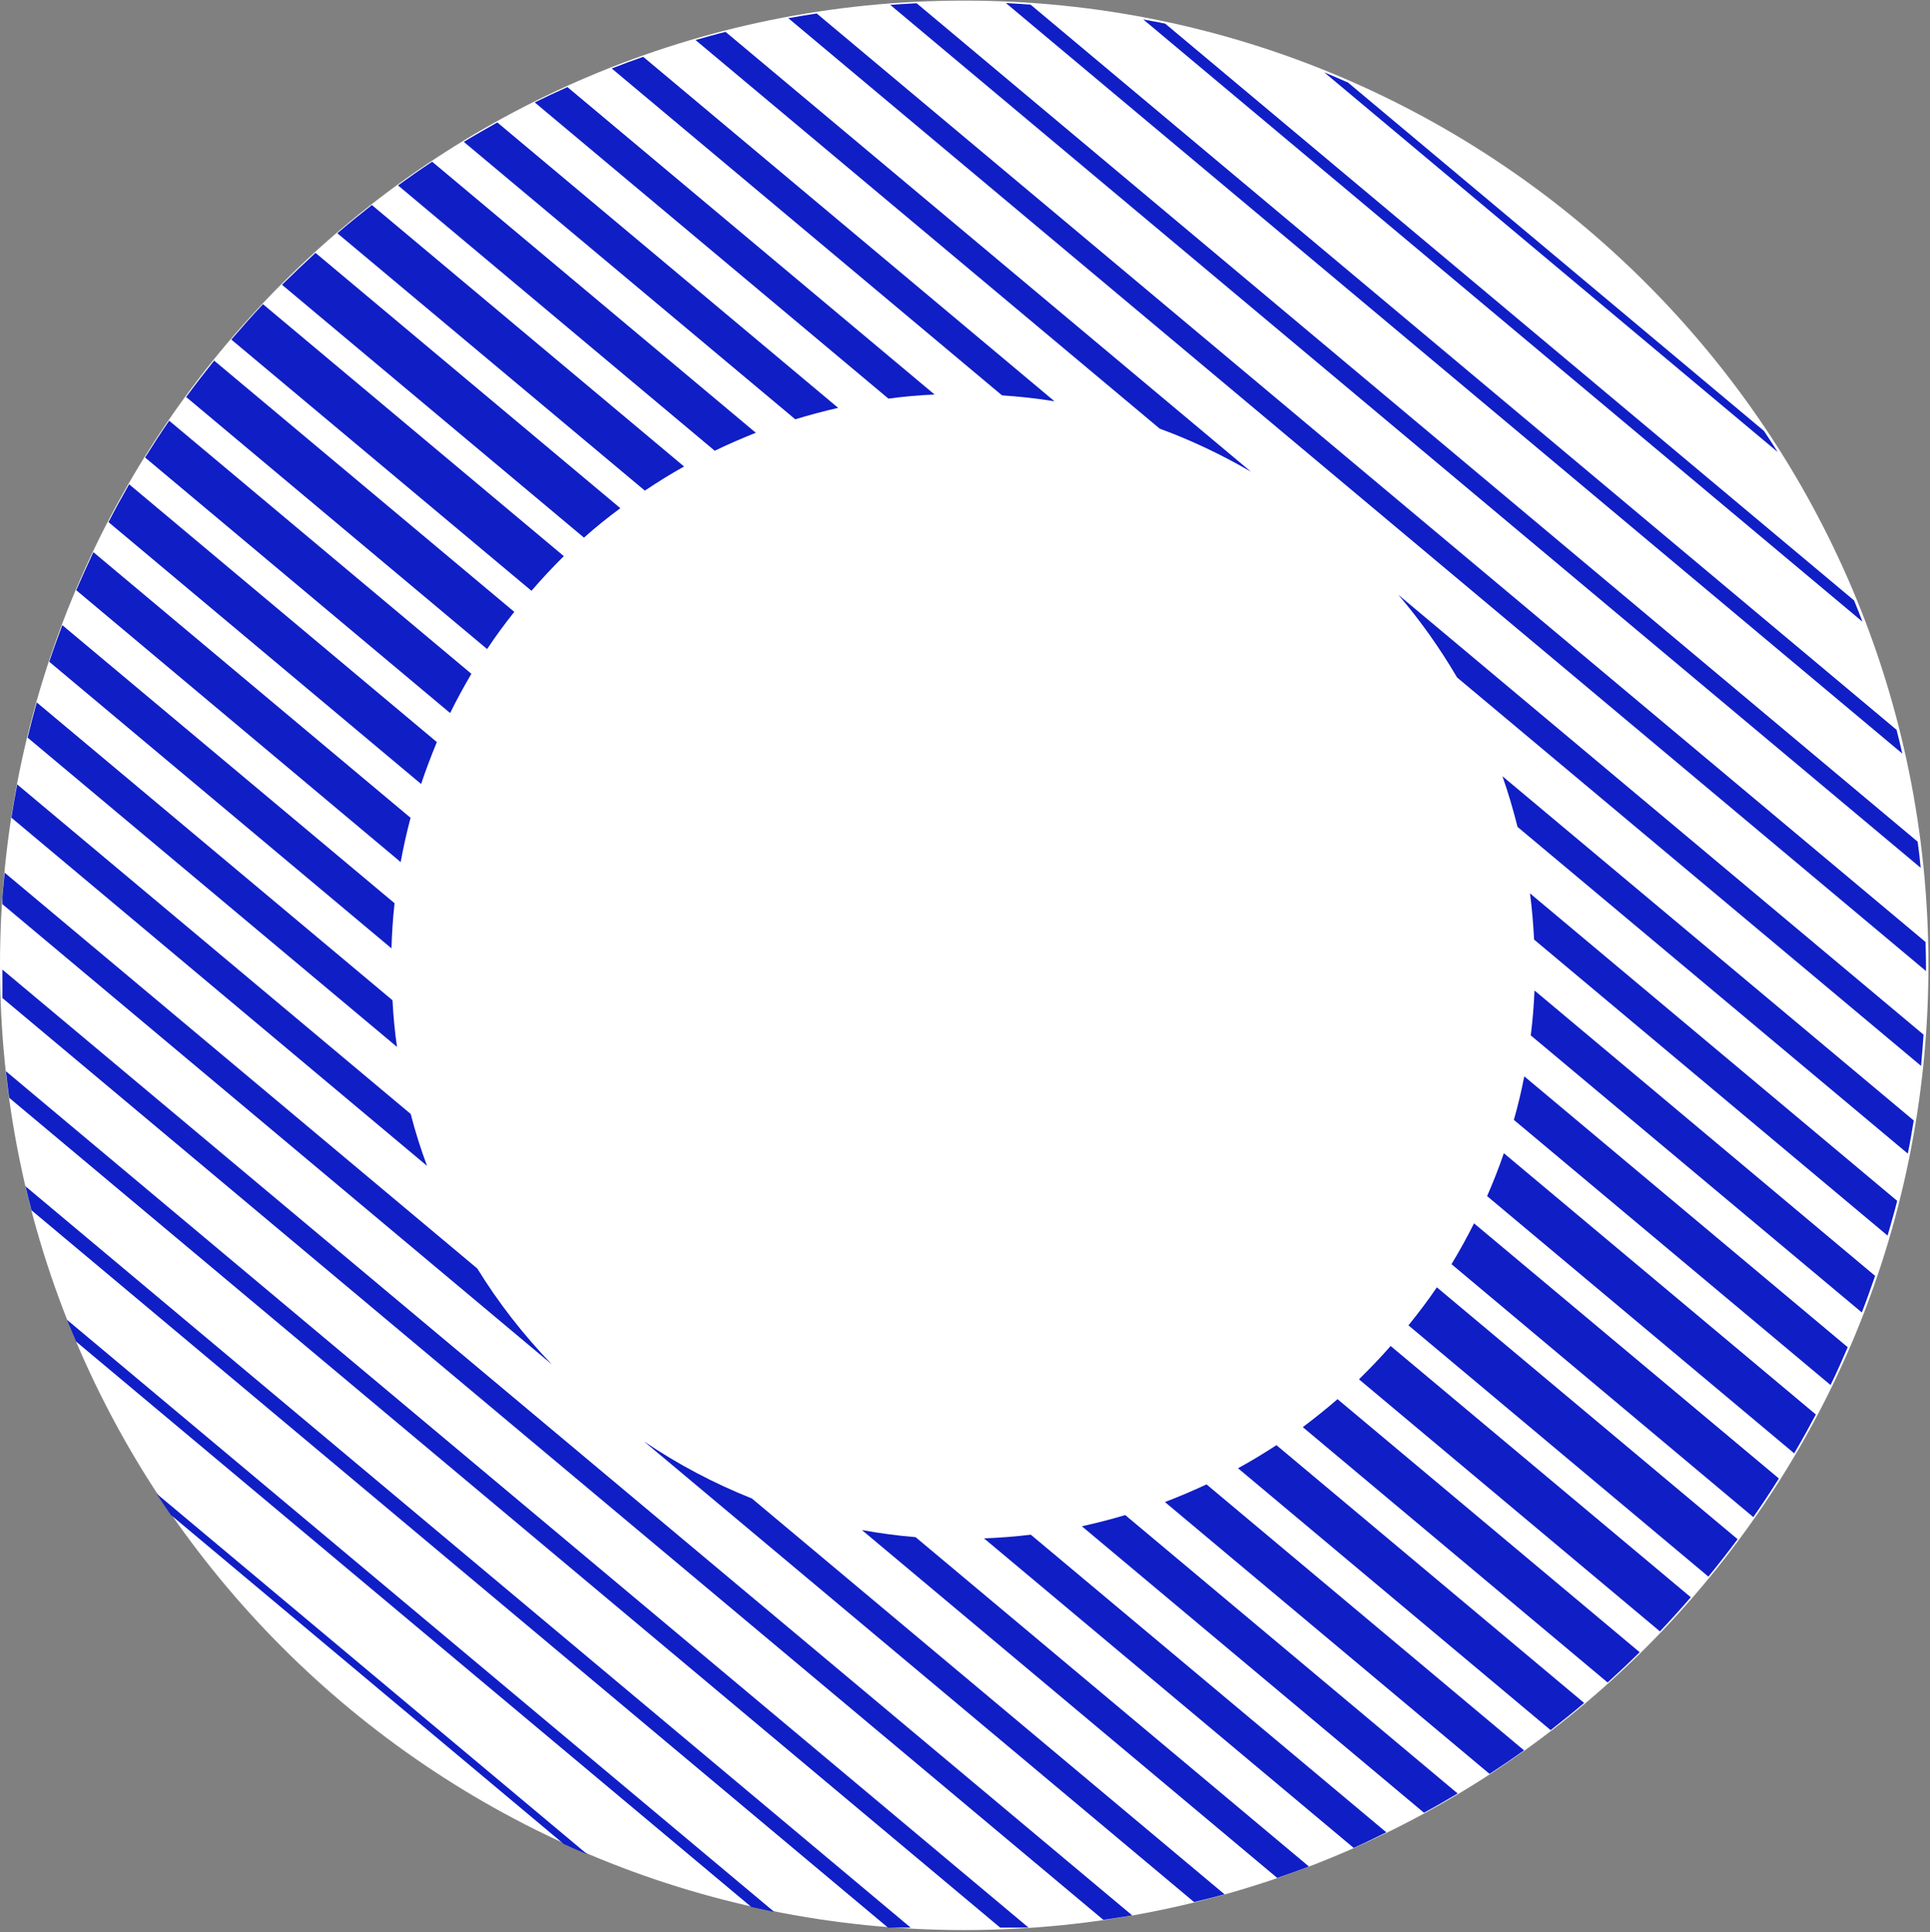 <svg width="840" height="841" viewBox="0 0 840 841" fill="none" xmlns="http://www.w3.org/2000/svg">
<rect x="0" y="0" width="840" height="841" fill="#808080" stroke="none"/>
<g clip-path="url(#clip0_1900_371)">
<path d="M419.661 840.172C651.434 840.172 839.321 652.15 839.321 420.214C839.321 188.279 651.434 0.257 419.661 0.257C187.888 0.257 0 188.279 0 420.214C0 652.15 187.888 840.172 419.661 840.172Z" fill="white"/>
<path d="M74.528 659.605L245.363 802.706C248.83 804.308 252.21 805.732 255.679 807.245L68.125 650.172C70.17 653.376 72.305 656.49 74.439 659.605H74.528Z" fill="#101EC5"/>
<path d="M33.085 583.961L326.998 830.116C330.289 830.829 333.669 831.54 336.958 832.251L29.172 574.529C30.417 577.733 31.751 580.846 33.085 583.961Z" fill="#101EC5"/>
<path d="M13.688 526.828L386.482 839.103H396.354L11.109 516.415C11.91 519.885 12.799 523.358 13.688 526.828Z" fill="#101EC5"/>
<path d="M4.001 477.88L435.311 839.102H447.673L2.578 466.312C3.023 470.138 3.467 474.053 4.001 477.88Z" fill="#101EC5"/>
<path d="M1.062 434.454L480.218 835.722C484.396 835.099 488.577 834.566 492.757 833.764L1.062 422.083V434.543V434.454Z" fill="#101EC5"/>
<path d="M586.497 35.854C583.117 34.341 579.738 32.917 576.359 31.493L773.694 196.754C771.738 193.639 769.781 190.612 767.736 187.586L586.497 35.765V35.854Z" fill="#101EC5"/>
<path d="M497.469 8.355L810.591 270.618C809.435 267.503 808.191 264.387 806.946 261.363L507.162 10.313C503.96 9.601 500.671 9.067 497.469 8.444V8.355Z" fill="#101EC5"/>
<path d="M437.797 1.326L827.934 328.019C827.134 324.548 826.332 321.078 825.443 317.696L448.559 2.038C445.001 1.771 441.444 1.504 437.888 1.326H437.797Z" fill="#101EC5"/>
<path d="M387.469 2.126L835.943 377.764C835.588 373.938 835.143 370.111 834.61 366.374L398.942 1.414C395.118 1.592 391.293 1.859 387.469 2.126Z" fill="#101EC5"/>
<path d="M343.094 7.91L838.257 422.705C838.257 418.523 838.168 414.341 838.079 410.069L355.456 5.863C351.365 6.486 347.185 7.198 343.094 7.91Z" fill="#101EC5"/>
<path d="M280.219 627.391L519.708 827.981C524.154 826.912 528.601 825.845 532.959 824.599L327.262 652.308C310.988 645.811 295.159 637.535 280.219 627.391Z" fill="#101EC5"/>
<path d="M207.735 552.19L2.041 379.901C1.685 383.372 1.329 386.842 1.062 390.313V393.606L240.196 593.929C227.745 581.024 216.895 567.052 207.735 552.19Z" fill="#101EC5"/>
<path d="M375.105 666.013L555.899 817.479C560.523 815.877 565.148 814.275 569.683 812.496L398.494 669.128C390.667 668.505 382.842 667.437 375.016 666.013H375.105Z" fill="#101EC5"/>
<path d="M178.754 484.914L7.474 341.457C6.585 346.261 5.696 351.067 4.984 355.962L185.869 507.518C183.111 500.13 180.71 492.566 178.754 484.914Z" fill="#101EC5"/>
<path d="M428.281 669.663L589.157 804.399C593.959 802.263 598.672 799.948 603.386 797.635L448.646 668.061C441.888 668.863 435.13 669.396 428.281 669.663Z" fill="#101EC5"/>
<path d="M170.74 435.343L16.002 305.771C14.579 310.841 13.245 315.914 12 321.076L172.785 455.722C171.807 448.959 171.185 442.195 170.829 435.432L170.74 435.343Z" fill="#101EC5"/>
<path d="M171.81 393.25L27.121 272.131C25.165 277.381 23.208 282.721 21.43 288.06L170.387 412.828C170.565 406.331 171.01 399.747 171.721 393.25H171.81Z" fill="#101EC5"/>
<path d="M470.886 664.41L619.754 789.09C624.735 786.419 629.626 783.573 634.428 780.724L489.74 659.516C483.515 661.384 477.199 662.986 470.797 664.41H470.886Z" fill="#101EC5"/>
<path d="M506.984 653.821L648.295 772.183C653.364 768.89 658.344 765.508 663.324 761.949L525.127 646.168C519.169 648.928 513.12 651.508 507.073 653.821H506.984Z" fill="#101EC5"/>
<path d="M178.75 356.049L40.642 240.359C38.063 245.877 35.573 251.394 33.172 256.911L174.393 375.273C175.549 368.865 176.972 362.457 178.662 356.138L178.75 356.049Z" fill="#101EC5"/>
<path d="M538.828 639.138L674.892 753.138C679.783 749.31 684.674 745.395 689.477 741.302L555.546 629.082C550.122 632.641 544.519 636.023 538.828 639.138Z" fill="#101EC5"/>
<path d="M190.129 323.033L56.201 210.814C53.088 216.243 50.064 221.76 47.219 227.277L183.282 341.277C185.326 335.136 187.64 329.086 190.129 323.033Z" fill="#101EC5"/>
<path d="M205.163 293.31L73.634 183.136C69.988 188.387 66.52 193.815 63.141 199.156L195.914 310.397C198.758 304.611 201.872 298.917 205.163 293.31Z" fill="#101EC5"/>
<path d="M566.922 621.162L699.694 732.403C704.408 728.131 709.032 723.771 713.657 719.232L582.129 609.06C577.238 613.33 572.169 617.336 567.011 621.251L566.922 621.162Z" fill="#101EC5"/>
<path d="M223.837 266.345L93.199 156.974C89.019 162.224 84.929 167.475 81.016 172.814L212.01 282.543C215.656 277.026 219.657 271.596 223.837 266.345Z" fill="#101EC5"/>
<path d="M591.469 600.423L722.462 710.153C726.997 705.347 731.533 700.363 735.891 695.291L605.252 585.918C600.807 590.991 596.182 595.797 591.469 600.423Z" fill="#101EC5"/>
<path d="M245.451 242.139L114.456 132.411C109.743 137.395 105.207 142.556 100.672 147.807L231.31 257.179C235.846 251.929 240.559 246.856 245.451 242.05V242.139Z" fill="#101EC5"/>
<path d="M613 576.931L743.548 686.303C747.906 680.964 752.175 675.536 756.266 670.018L625.36 560.379C621.538 566.074 617.358 571.503 613 576.931Z" fill="#101EC5"/>
<path d="M631.761 550.323L763.111 660.409C766.934 654.89 770.669 649.284 774.227 643.589L641.543 532.525C638.519 538.576 635.23 544.539 631.672 550.412L631.761 550.323Z" fill="#101EC5"/>
<path d="M269.994 221.226L137.311 110.074C132.42 114.612 127.529 119.24 122.727 123.957L254.165 234.04C259.234 229.503 264.569 225.23 269.994 221.226Z" fill="#101EC5"/>
<path d="M297.734 203.071L161.849 89.25C156.78 93.255 151.8 97.259 146.82 101.531L280.66 213.574C286.262 209.835 291.954 206.275 297.734 203.071Z" fill="#101EC5"/>
<path d="M647.141 520.598L780.891 632.639C784.182 627.033 787.295 621.427 790.318 615.731L654.523 501.999C652.387 508.318 649.898 514.546 647.23 520.687L647.141 520.598Z" fill="#101EC5"/>
<path d="M328.951 188.39L188.085 70.385C183.105 73.677 178.125 77.148 173.234 80.708L311.075 196.22C316.944 193.372 322.904 190.792 328.951 188.39Z" fill="#101EC5"/>
<path d="M658.883 487.493L796.724 602.916C799.391 597.488 801.793 591.971 804.194 586.452L663.418 468.538C662.174 474.944 660.661 481.263 658.883 487.493Z" fill="#101EC5"/>
<path d="M666.172 450.652L810.329 571.325C812.374 566.075 814.24 560.735 816.109 555.396L667.863 431.161C667.596 437.658 667.063 444.066 666.263 450.561L666.172 450.652Z" fill="#101EC5"/>
<path d="M364.785 177.532L216.45 53.298C211.559 56.057 206.67 58.816 201.867 61.753L346.111 182.516C352.336 180.647 358.561 178.956 364.874 177.532H364.785Z" fill="#101EC5"/>
<path d="M667.684 409.001L821.533 537.863C822.957 532.79 824.469 527.806 825.713 522.734L665.906 388.889C666.795 395.563 667.329 402.238 667.684 409.001Z" fill="#101EC5"/>
<path d="M406.77 171.745L246.964 37.899C242.161 40.035 237.448 42.26 232.734 44.574L386.672 173.525C393.343 172.635 400.012 172.012 406.77 171.745Z" fill="#101EC5"/>
<path d="M660.487 359.968L830.343 502.178C831.32 497.372 832.122 492.566 832.922 487.76L653.906 337.897C656.484 345.194 658.62 352.58 660.487 359.968Z" fill="#101EC5"/>
<path d="M458.962 174.684L279.946 24.731C275.321 26.333 270.786 28.024 266.25 29.804L436.106 172.103C443.755 172.637 451.402 173.438 458.962 174.684Z" fill="#101EC5"/>
<path d="M634.07 294.825L836.118 463.999C836.562 459.462 836.829 454.922 837.185 450.383L608.547 258.872C618.24 270.173 626.688 282.187 634.07 294.734V294.825Z" fill="#101EC5"/>
<path d="M544.519 205.386L315.79 13.873C311.433 14.941 307.075 16.187 302.719 17.433L504.767 186.609C518.374 191.592 531.712 197.91 544.519 205.386Z" fill="#101EC5"/>
</g>
<defs>
<clipPath id="clip0_1900_371">
<rect width="840" height="840" fill="white" transform="translate(0 0.257)"/>
</clipPath>
</defs>
</svg>
